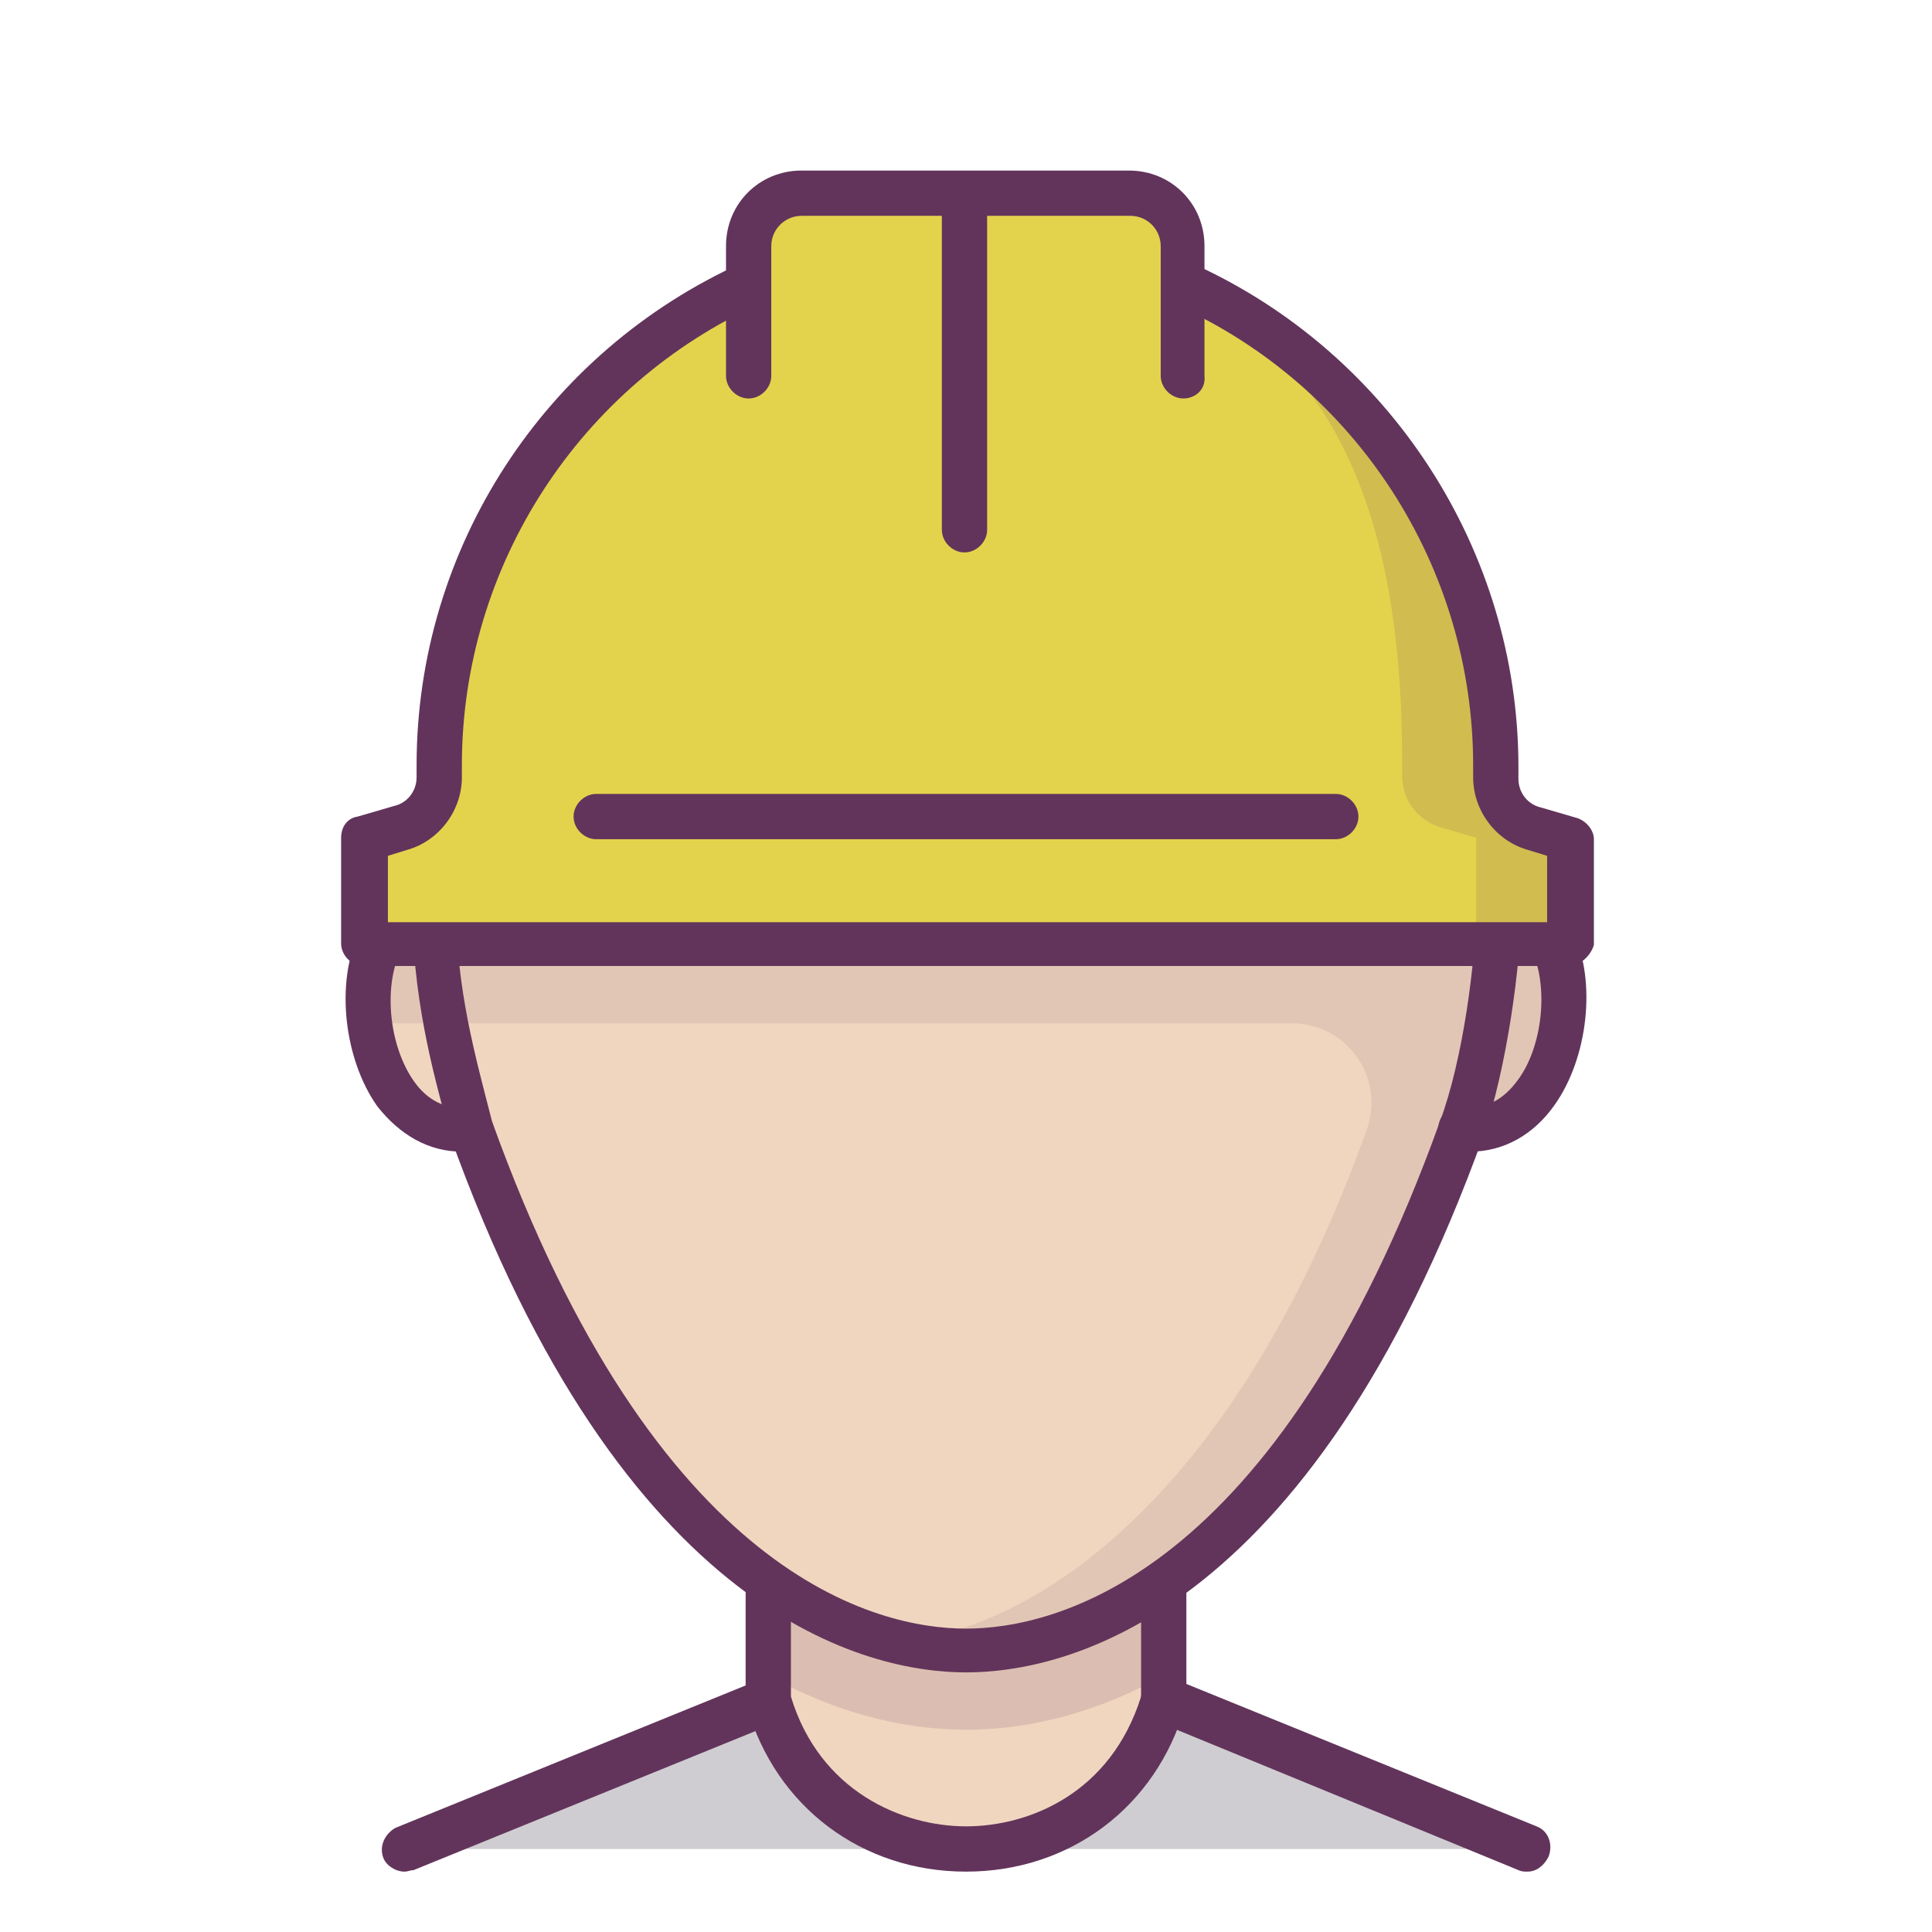 <?xml version="1.0" ?><!DOCTYPE svg  PUBLIC '-//W3C//DTD SVG 1.1//EN'  'http://www.w3.org/Graphics/SVG/1.1/DTD/svg11.dtd'><svg enable-background="new 0 0 128 128" id="Слой_1" version="1.1" viewBox="0 0 128 128" xml:space="preserve" xmlns="http://www.w3.org/2000/svg" xmlns:xlink="http://www.w3.org/1999/xlink"><g><g><g><path d="M77.1,105.6v7.1l0,0c-3.8,13.1-22.3,13.1-26.1,0l0,0l0-7.1" fill="#F0D6BF"/></g></g><g opacity="0.15"><g><path d="M50.9,111c5.4,3,10.1,3.6,13.1,3.6c3.3,0,7.9-0.7,13.1-3.6v-5.5H50.9V111z" fill="#62345B"/></g></g><g><g><g><path d="M101.2,122.5l-24.1-9.8l0,0c-1.6,5.6-5.9,8.8-10.6,9.6c-0.2,0.1-0.3,0.1-0.5,0.2L101.2,122.5z" fill="#CFCDD1"/></g></g></g><g><g><g><path d="M50.9,112.7l-24.1,9.8h35.2c-0.2-0.1-0.3-0.1-0.5-0.2C56.9,121.5,52.5,118.3,50.9,112.7z" fill="#CFCDD1"/></g></g></g><g><g><path d="M64,124c-6.9,0-12.6-4.3-14.5-10.9c0-0.1-0.1-0.3-0.1-0.4v-7.1c0-0.8,0.7-1.5,1.5-1.5s1.5,0.7,1.5,1.5     v6.8c1.9,6.3,7.4,8.6,11.6,8.6s9.6-2.2,11.6-8.6v-6.8c0-0.8,0.7-1.5,1.5-1.5s1.5,0.7,1.5,1.5v7.1c0,0.1,0,0.3-0.1,0.4     C76.6,119.7,70.9,124,64,124z" fill="#62345B"/></g></g><g><g><g><g><path d="M99.3,59.7c0-28.7-14.3-43.4-35.3-43.4S28.7,31.1,28.7,59.7c-6.8,0.5-5.3,15.8,2.5,15       c9.8,27.4,23.5,34.6,32.8,34.6s23-7.2,32.8-34.6C104.5,75.6,106,60.2,99.3,59.7z" fill="#F0D6BF"/></g></g><g opacity="0.1"><g><path d="M103.4,64.3C103.4,64.3,103.4,64.3,103.4,64.3c0-0.2-0.1-0.4-0.1-0.6c0,0,0,0,0,0       c0-0.2-0.1-0.4-0.2-0.5c0,0,0-0.1,0-0.1c-0.1-0.2-0.1-0.3-0.2-0.5c0,0,0-0.1,0-0.1c-0.1-0.1-0.1-0.3-0.2-0.4c0,0,0-0.1-0.1-0.1       c-0.1-0.1-0.2-0.2-0.2-0.4c0,0-0.1-0.1-0.1-0.1c-0.1-0.1-0.2-0.2-0.2-0.3c0-0.1-0.1-0.1-0.1-0.2c-0.1-0.1-0.2-0.2-0.3-0.2       c-0.1,0-0.1-0.1-0.2-0.1c-0.1-0.1-0.2-0.1-0.3-0.2c-0.1,0-0.1-0.1-0.2-0.1c-0.1-0.1-0.2-0.1-0.3-0.1c-0.1,0-0.1-0.1-0.2-0.1       c-0.1,0-0.2-0.1-0.4-0.1c-0.1,0-0.1,0-0.2-0.1c-0.2,0-0.4-0.1-0.6-0.1c0-28.7-14.3-43.4-35.3-43.4c-0.7,0-1.5,0-2.2,0.1       c0,0-0.1,0-0.1,0c-0.7,0-1.4,0.1-2.1,0.2c0,0,0,0,0,0h0c-18.5,2-30.8,16.6-30.8,43.1C25.3,60,24,64,24.5,67.8h61.1       c3.6,0,6.1,3.5,5,6.9c0,0,0,0,0,0c-8.3,23.3-21,33-31,34.1c1.6,0.4,3,0.5,4.4,0.5c9.3,0,23-7.2,32.8-34.6       C101.8,75.3,104.2,68.9,103.4,64.3z" fill="#62345B"/></g></g><g><g><path d="M99.7,59.8c-0.1,0-0.3,0-0.4-0.1c0-28.7-14.3-43.4-35.3-43.4c-20.5,0-34.7,14.2-35.2,41.9       C43,24.4,65,69.9,99.7,59.8z" fill="#DEBAAB"/></g></g><g><g><path d="M26.8,124c-0.6,0-1.2-0.4-1.4-0.9c-0.3-0.8,0.1-1.6,0.8-2l24.1-9.8c0.8-0.3,1.6,0.1,2,0.8       c0.3,0.8-0.1,1.6-0.8,2l-24.1,9.8C27.2,123.9,27,124,26.8,124z" fill="#62345B"/></g></g><g><g><path d="M101.2,124c-0.2,0-0.4,0-0.6-0.1L76.5,114c-0.8-0.3-1.1-1.2-0.8-2c0.3-0.8,1.2-1.1,2-0.8l24.1,9.8       c0.8,0.3,1.1,1.2,0.8,2C102.3,123.6,101.8,124,101.2,124z" fill="#62345B"/></g></g><g><g><g><path d="M30.6,76.3c-2.2,0-4.1-1.1-5.6-3c-2.2-3.1-2.8-8.2-1.2-11.5c1-2.1,2.7-3.3,4.8-3.5        c0.8,0,1.5,0.6,1.6,1.4s-0.6,1.5-1.4,1.6c-1,0.1-1.8,0.7-2.3,1.8c-1.1,2.4-0.7,6.2,0.9,8.5c0.9,1.3,2.1,1.9,3.6,1.8        c0.8-0.1,1.6,0.5,1.7,1.3c0.1,0.8-0.5,1.6-1.3,1.7C31.1,76.2,30.8,76.3,30.6,76.3z" fill="#62345B"/></g></g><g><g><path d="M97.4,76.3c-0.3,0-0.5,0-0.8,0c-0.8-0.1-1.4-0.8-1.3-1.7c0.1-0.8,0.8-1.4,1.7-1.3        c1.4,0.2,2.6-0.4,3.6-1.8c1.6-2.2,2-6.1,0.9-8.5c-0.5-1.1-1.3-1.7-2.3-1.8c-0.8-0.1-1.4-0.8-1.4-1.6c0.1-0.8,0.8-1.4,1.6-1.4        c2.1,0.2,3.8,1.4,4.8,3.5c1.6,3.3,1,8.4-1.2,11.5C101.6,75.2,99.6,76.3,97.4,76.3z" fill="#62345B"/></g></g><g><g><path d="M64,110.8c-6.4,0-22.7-3.5-34.2-35.6c0,0,0-0.1,0-0.1c-1.2-4.3-2.5-9.2-2.5-15.4        C27.2,31.6,41,14.8,64,14.8s36.8,16.8,36.8,44.9c0,4.2-1,11.1-2.5,15.5C86.7,107.4,70.4,110.8,64,110.8z M32.6,74.3        c10.9,30.3,25.6,33.6,31.4,33.6c5.8,0,20.5-3.3,31.4-33.6c1.5-4,2.4-10.6,2.4-14.5c0-26.2-12.6-41.9-33.8-41.9        S30.2,33.5,30.2,59.7C30.2,65.5,31.5,70,32.6,74.3z" fill="#62345B"/></g></g></g><g><g><path d="M89.3,62.8c-11.6,0-21.6-5.2-30-9.6c-7.9-4.1-14.6-7.6-20-5.6c-3.8,1.4-6.9,5.6-9.7,12.7       c-0.3,0.8-1.2,1.2-1.9,0.9c-0.8-0.3-1.2-1.2-0.9-1.9c3.1-8.1,6.8-12.7,11.4-14.4c6.6-2.5,14,1.3,22.5,5.7       c11.1,5.8,23.6,12.3,38.8,7.8c0.8-0.2,1.6,0.2,1.9,1c0.2,0.8-0.2,1.6-1,1.9C96.5,62.3,92.8,62.8,89.3,62.8z" fill="#62345B"/></g></g><g><g><path d="       M66.4,122.8" fill="none" stroke="#62345B" stroke-linecap="round" stroke-linejoin="round" stroke-miterlimit="10" stroke-width="3"/></g></g></g></g><g><g><g><path d="M26.4,54.8c1.5-0.4,2.5-1.8,2.5-3.4v-0.8c0-14.2,8.5-26.5,20.7-31.9v-2.4c0-1.9,1.6-3.5,3.5-3.5H60h3.9      h4h7c1.9,0,3.5,1.6,3.5,3.5v2.4l0.1,0C90.6,24.2,99,36.4,99,50.6v0.8c0,1.6,1,2.9,2.5,3.4l2.4,0.7v7h0H24.1h0v-7L26.4,54.8z" fill="#E3D34C"/></g></g><g><g opacity="0.15"><g><path d="M101.6,54.8c-1.5-0.4-2.5-1.8-2.5-3.4v-0.8c0-14.2-8.4-26.4-20.6-31.9l-0.1,0v-2.4       c0-1.9-1.6-3.5-3.5-3.5H74c1.9,0,3.5,1.6,3.5,3.5l0.9,2.4l-0.8,0c12.1,5.5,15.3,17.7,15.3,31.9v0.8c0,1.6,1,2.9,2.5,3.4       l2.4,0.7v7c3.9,0,6.2,0,6.2,0h0v-7L101.6,54.8z" fill="#62345B"/></g></g></g><g><g><path d="M103.9,64H24.1c-0.8,0-1.5-0.7-1.5-1.5l0-7c0-0.7,0.4-1.3,1.1-1.4l2.4-0.7c0.9-0.2,1.5-1,1.5-1.9v-0.8      c0-14.4,8.5-27.4,21.6-33.3c0.8-0.3,2,2.4,1.2,2.7c-12,5.4-19.8,17.4-19.8,30.6v0.8c0,2.2-1.5,4.2-3.6,4.8l-1.3,0.4l0,4.4h76.8      l0-4.4l-1.3-0.4c-2.1-0.6-3.6-2.6-3.6-4.8v-0.8c0-13.1-7.7-25.1-19.7-30.5c-0.8-0.3,0.5-3.1,1.2-2.7c13,5.9,21.5,19,21.5,33.3      v0.8c0,0.9,0.6,1.7,1.5,1.9l2.4,0.7c0.6,0.2,1.1,0.8,1.1,1.4v7C105.4,63.3,104.7,64,103.9,64z" fill="#62345B"/></g></g><g><g><path d="M78.4,26.4c-0.8,0-1.5-0.7-1.5-1.5v-8.6c0-1.1-0.9-2-2-2H53.1c-1.1,0-2,0.9-2,2v8.6      c0,0.8-0.7,1.5-1.5,1.5s-1.5-0.7-1.5-1.5v-8.6c0-2.8,2.2-5,5-5h21.7c2.8,0,5,2.2,5,5v8.6C79.9,25.8,79.2,26.4,78.4,26.4z" fill="#62345B"/></g></g><g><g><path d="M63.9,36.6c-0.8,0-1.5-0.7-1.5-1.5V13.8c0-0.8,0.7-1.5,1.5-1.5s1.5,0.7,1.5,1.5v21.3      C65.4,35.9,64.7,36.6,63.9,36.6z" fill="#62345B"/></g></g><g><g><path d="M88.5,55.6h-49c-0.8,0-1.5-0.7-1.5-1.5s0.7-1.5,1.5-1.5h49c0.8,0,1.5,0.7,1.5,1.5S89.3,55.6,88.5,55.6z" fill="#62345B"/></g></g></g></g></svg>